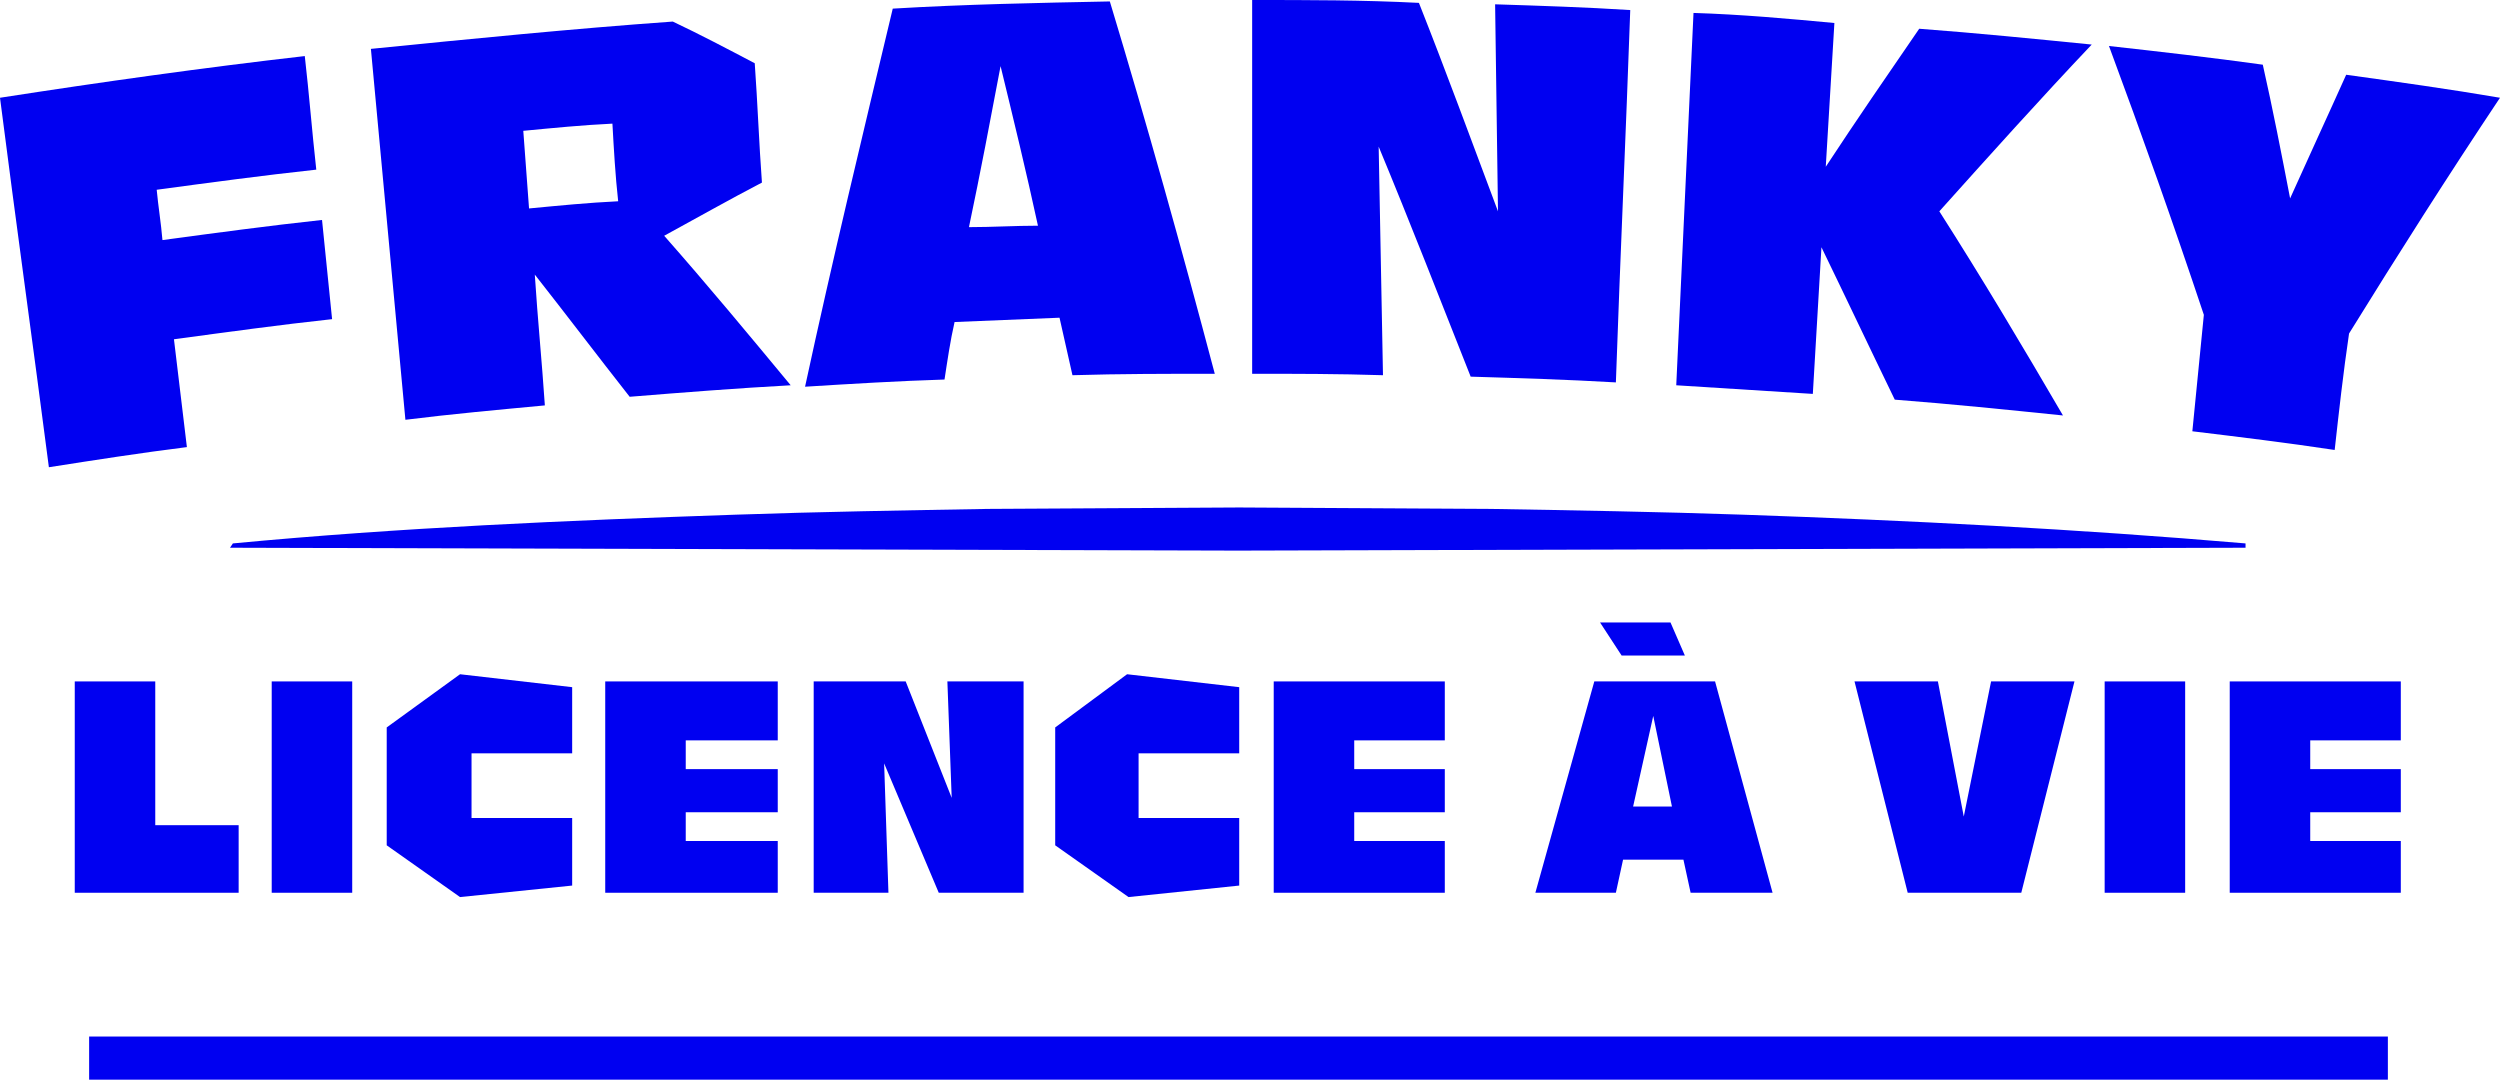 <?xml version="1.0" encoding="UTF-8"?> <svg xmlns="http://www.w3.org/2000/svg" xmlns:xlink="http://www.w3.org/1999/xlink" version="1.1" id="Calque_1" x="0px" y="0px" viewBox="0 0 173.9 75.1" style="enable-background:new 0 0 173.9 75.1;" xml:space="preserve"> <style type="text/css"> .st0{fill:#0000F1;} </style> <path class="st0" d="M3.4,32.5c3.2-0.5,6.4-1,9.6-1.4l-0.9-7.5c3.7-0.5,7.3-1,11-1.4l-0.7-6.9c-3.7,0.4-7.4,0.9-11.1,1.4 c-0.1-1.2-0.3-2.4-0.4-3.5c3.7-0.5,7.4-1,11.1-1.4c-0.3-2.7-0.5-5.3-0.8-7.9C14.2,4.7,7.1,5.7,0,6.8C1.1,15.4,2.3,24,3.4,32.5z"></path> <path class="st0" d="M52.5,4.4c-1.9-1-3.8-2-5.7-2.9c-7,0.5-14,1.2-21,1.9l2.4,25.8c3.2-0.4,6.5-0.7,9.7-1c-0.2-3-0.5-6-0.7-9.1 c2.2,2.8,4.4,5.7,6.6,8.5c3.7-0.3,7.5-0.6,11.2-0.8c-2.9-3.5-5.8-7-8.8-10.4c2.2-1.2,4.5-2.5,6.8-3.7C52.8,10,52.7,7.2,52.5,4.4z M36.8,14.5l-0.4-5.4c2.1-0.2,4.1-0.4,6.2-0.5c0.1,1.8,0.2,3.6,0.4,5.4C40.9,14.1,38.9,14.3,36.8,14.5z"></path> <path class="st0" d="M73.7,22.1l0.9,4c3.3-0.1,6.6-0.1,9.9-0.1c-2.3-8.7-4.7-17.3-7.3-25.9c-5,0.1-10.1,0.2-15.1,0.5 c-2.1,8.8-4.2,17.5-6.1,26.3c3.2-0.2,6.5-0.4,9.7-0.5c0.2-1.3,0.4-2.7,0.7-4C68.8,22.3,71.2,22.2,73.7,22.1z M69.6,4.6 c0.9,3.7,1.8,7.4,2.6,11.1c-1.6,0-3.2,0.1-4.8,0.1C68.2,12,68.9,8.3,69.6,4.6z"></path> <path class="st0" d="M87.1,0c0,8.7,0,17.3,0,26c3,0,6,0,9.1,0.1c-0.1-5.3-0.2-10.6-0.3-15.9c2.2,5.3,4.3,10.7,6.4,16 c3.3,0.1,6.7,0.2,10.1,0.4c0.3-8.7,0.7-17.3,1-25.9c-3.1-0.2-6.3-0.3-9.4-0.4l0.2,14.4c-1.8-4.8-3.6-9.7-5.5-14.5 C94.8,0,91,0,87.1,0z"></path> <path class="st0" d="M117.8,0.9c-0.4,8.7-0.8,17.3-1.2,25.9c3.2,0.2,6.3,0.4,9.5,0.6l0.6-10.2c1.7,3.5,3.4,7.1,5.1,10.6 c3.9,0.3,7.8,0.7,11.7,1.1c-2.8-4.8-5.6-9.5-8.6-14.2c3.5-3.9,7-7.8,10.6-11.6c-4-0.4-8-0.8-12-1.1c-2.2,3.2-4.4,6.4-6.5,9.6 c0.2-3.4,0.4-6.7,0.6-10C124.4,1.3,121.1,1,117.8,0.9z"></path> <path class="st0" d="M159.3,13.8c-0.6-3.1-1.2-6.2-1.9-9.3c-3.6-0.5-7.1-0.9-10.7-1.3c2.3,6.2,4.5,12.4,6.6,18.7l-0.8,8.1 c3.3,0.4,6.6,0.8,9.9,1.3c0.3-2.7,0.6-5.4,1-8.1c3.4-5.5,6.9-11,10.5-16.4c-3.5-0.6-7.1-1.1-10.7-1.6 C161.9,8.1,160.6,10.9,159.3,13.8z"></path> <polygon class="st0" points="16.6,57.4 10.8,57.4 10.8,47.4 5.2,47.4 5.2,62.1 16.6,62.1 "></polygon> <rect x="18.9" y="47.4" class="st0" width="5.6" height="14.7"></rect> <polygon class="st0" points="39.8,52.4 39.8,47.8 32,46.9 26.9,50.6 26.9,58.8 32,62.4 39.8,61.6 39.8,56.9 32.8,56.9 32.8,52.4 "></polygon> <polygon class="st0" points="54.1,51.5 54.1,47.4 42.1,47.4 42.1,62.1 54.1,62.1 54.1,58.5 47.7,58.5 47.7,56.5 54.1,56.5 54.1,53.5 47.7,53.5 47.7,51.5 "></polygon> <polygon class="st0" points="71.2,62.1 71.2,47.4 65.9,47.4 66.2,55.5 63,47.4 56.6,47.4 56.6,62.1 61.8,62.1 61.5,53.1 65.3,62.1 "></polygon> <polygon class="st0" points="116.2,43.3 111.3,43.3 112.8,45.6 117.2,45.6 "></polygon> <path class="st0" d="M106.8,62.1h5.6l0.5-2.3h4.2l0.5,2.3h5.7l-4-14.7h-8.4L106.8,62.1z M115,49.8l1.3,6.3h-2.7L115,49.8z"></path> <polygon class="st0" points="134.8,47.4 129,47.4 132.7,62.1 140.6,62.1 144.3,47.4 138.5,47.4 136.6,56.8 "></polygon> <rect x="146.4" y="47.4" class="st0" width="5.6" height="14.7"></rect> <polygon class="st0" points="155.1,62.1 167,62.1 167,58.5 160.7,58.5 160.7,56.5 167,56.5 167,53.5 160.7,53.5 160.7,51.5 167,51.5 167,47.4 155.1,47.4 "></polygon> <rect x="6.2" y="72.1" class="st0" width="159.9" height="3"></rect> <path class="st0" d="M16,38.1l70.1,0.2l70.1-0.2v-0.3c-11.7-1-23.4-1.6-35-2c-5.8-0.2-11.7-0.3-17.5-0.4l-17.5-0.1l-17.5,0.1 c-5.8,0.1-11.7,0.2-17.5,0.4c-11.7,0.4-23.4,0.9-35,2L16,38.1z"></path> <polygon class="st0" points="86.2,52.4 86.2,47.8 78.4,46.9 73.4,50.6 73.4,58.8 78.5,62.4 86.2,61.6 86.2,56.9 79.2,56.9 79.2,52.4 "></polygon> <polygon class="st0" points="100.5,51.5 100.5,47.4 88.6,47.4 88.6,62.1 100.5,62.1 100.5,58.5 94.2,58.5 94.2,56.5 100.5,56.5 100.5,53.5 94.2,53.5 94.2,51.5 "></polygon> </svg> 